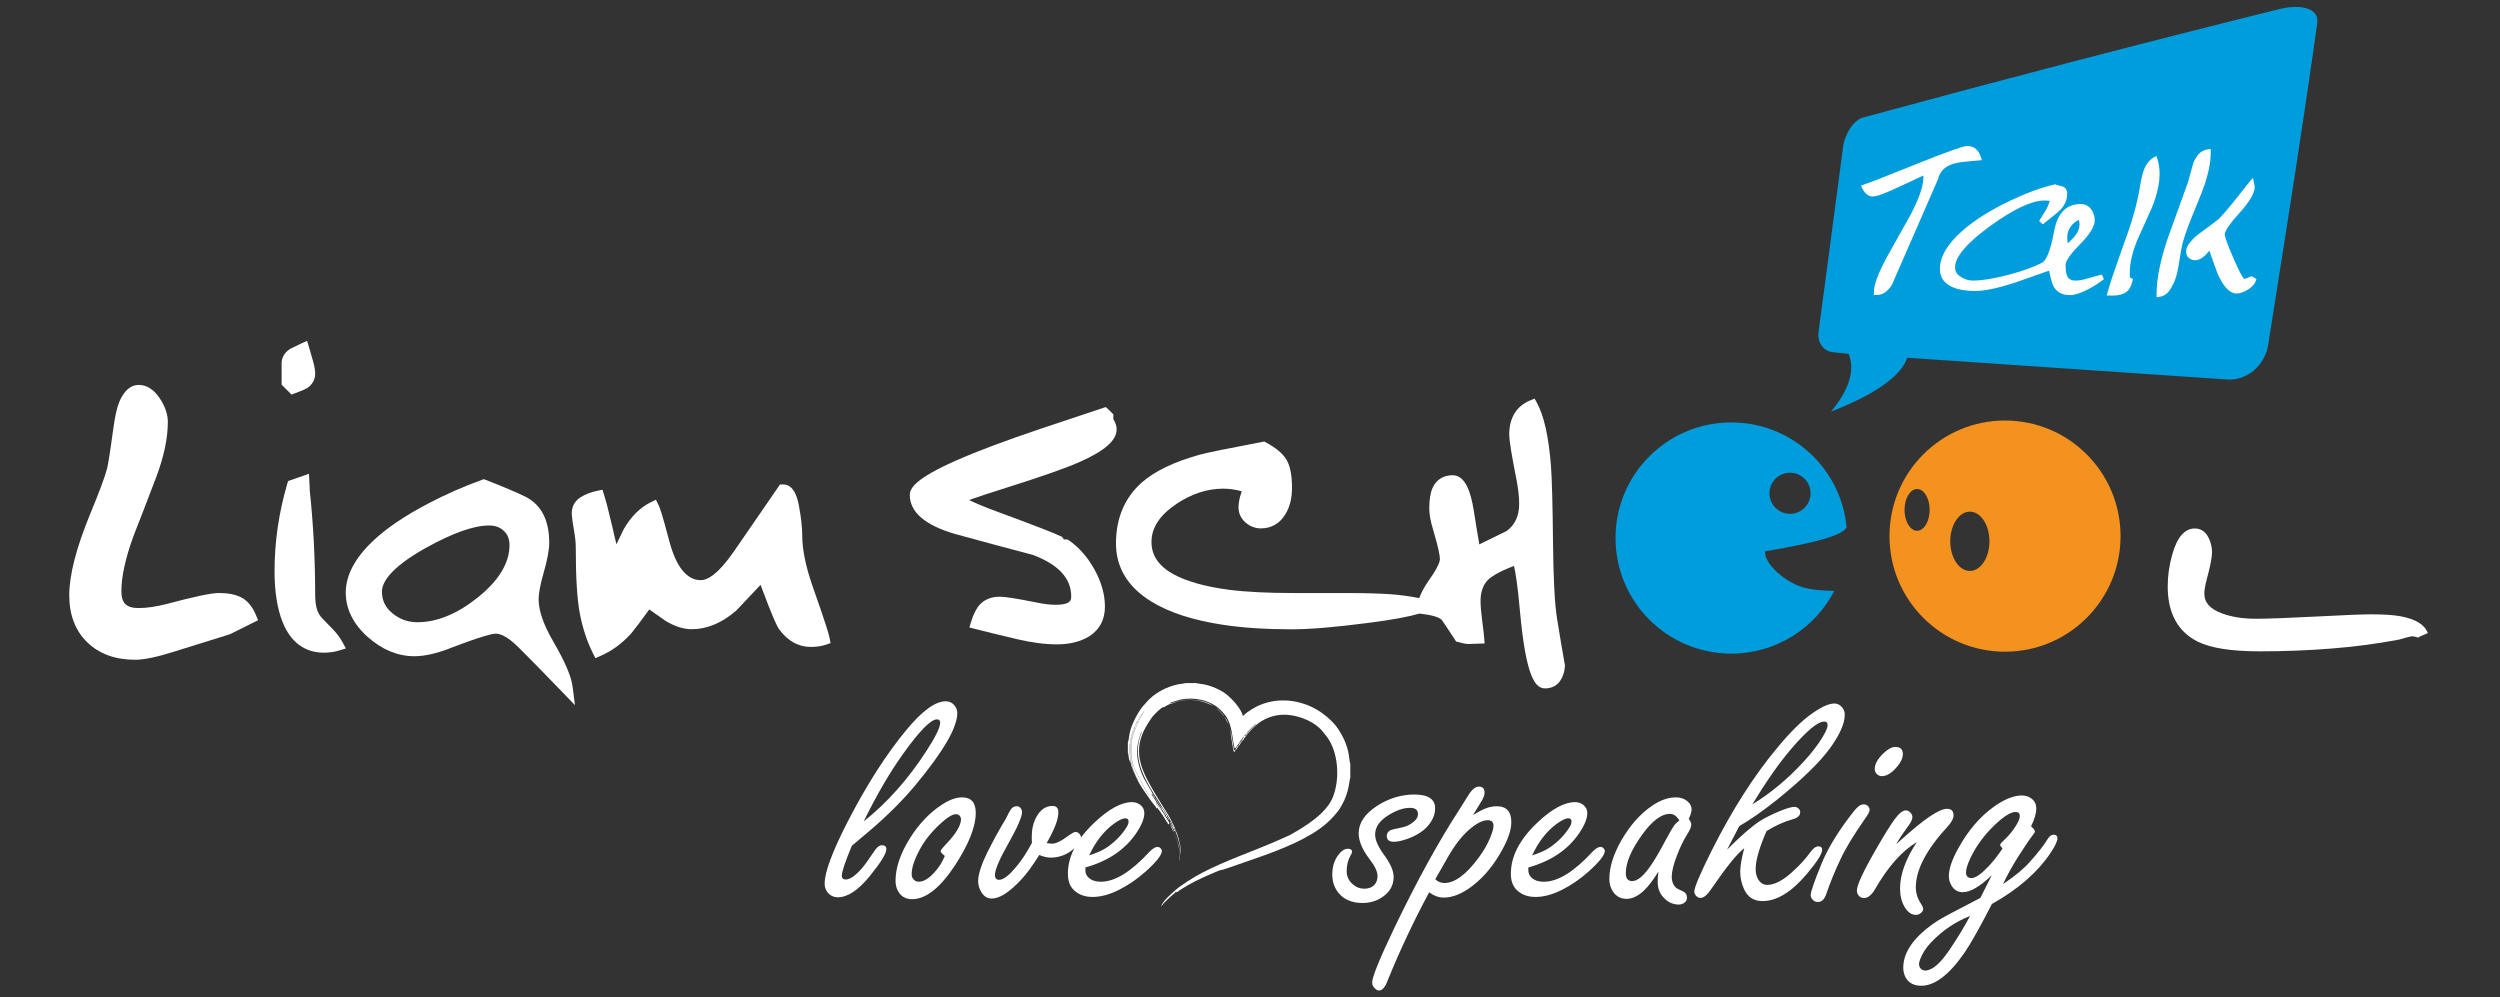 <?xml version="1.0" encoding="UTF-8" standalone="no"?>
<!DOCTYPE svg PUBLIC "-//W3C//DTD SVG 1.1//EN" "http://www.w3.org/Graphics/SVG/1.1/DTD/svg11.dtd">
<svg width="584px" height="233px" version="1.1" xmlns="http://www.w3.org/2000/svg" xmlns:xlink="http://www.w3.org/1999/xlink" xml:space="preserve" xmlns:serif="http://www.serif.com/" style="fill-rule:evenodd;clip-rule:evenodd;stroke-linejoin:round;stroke-miterlimit:2;">
    <rect width="100%" height="100%" fill="#333333" stroke="none"/>
    <g transform="matrix(1.348,0,0,1.348,-51.233,-103.347)">
        <g transform="matrix(1,0,0,1,0,11.222)">
            <path d="M79.819,168.977C78.815,168.459 77.54,168.21 75.92,168.21C74.637,168.21 71.714,168.824 66.984,170.087C65.133,170.57 63.472,170.817 62.04,170.817C59.911,170.817 59.042,169.973 59.042,167.902C59.042,165.384 59.741,162.181 61.112,158.412C62.391,155.143 63.7,151.758 65.031,148.257C66.399,144.652 67.092,141.393 67.092,138.576C67.092,137.245 66.621,135.861 65.685,134.459C64.658,132.927 63.436,132.15 62.04,132.15C60.931,132.15 59.978,132.785 59.227,134.018C58.799,134.69 58.466,135.532 58.204,136.605C57.965,137.587 57.739,138.9 57.533,140.502C56.972,144.624 56.692,146.13 56.565,146.652C56.168,148.128 55.179,150.79 53.614,154.563C51.224,160.382 50.007,165.106 50.007,168.602C50.007,172 51.057,174.746 53.13,176.756C55.191,178.76 57.982,179.777 61.43,179.777C62.983,179.777 65.22,179.308 68.263,178.344C71.178,177.425 74.37,176.426 77.845,175.357L82.731,172.928L82.348,172.01C81.738,170.549 80.891,169.532 79.819,168.977" style="fill:white;fill-rule:nonzero;"/>
        </g>
        <g transform="matrix(1,0,0,1,0,25.387)">
            <path d="M95.71,160.348L93.914,158.508C93.436,158.015 93.11,157.472 92.928,156.84C92.722,156.153 92.623,155.336 92.623,154.421C92.623,148.223 92.308,142.149 91.699,136.413L91.554,133.38L87.925,134.646L87.771,135.17C86.317,140.152 85.584,145.23 85.584,150.276C85.584,153.77 86.049,156.717 86.957,159.029C88.701,163.451 91.794,164.382 94.089,164.382C95.06,164.382 95.935,164.262 96.699,164.031L97.949,163.645L97.321,162.499C96.911,161.753 96.369,161.032 95.71,160.348" style="fill:white;fill-rule:nonzero;"/>
        </g>
        <g transform="matrix(1,0,0,1,0,-42.374)">
            <path d="M89.163,187.181C90.547,186.668 90.978,186.447 91.225,186.299C92.136,185.691 92.623,184.829 92.623,183.802C92.623,183.242 92.515,182.573 92.293,181.756C92.096,181.035 91.858,180.205 91.579,179.275L91.227,178.11L90.118,178.609C89.777,178.766 89.185,179.053 88.344,179.472L88.239,179.534C87.056,180.301 86.81,181.318 86.81,182.037L86.81,185.698L88.522,187.414L89.163,187.181Z" style="fill:white;fill-rule:nonzero;"/>
        </g>
        <g transform="matrix(1,0,0,1,0,35.42)">
            <path d="M133.81,152.287C132.174,149.455 131.345,147.036 131.345,145.091C131.345,144.071 131.638,142.521 132.221,140.487C132.87,138.224 133.184,136.527 133.184,135.293C133.184,131.345 131.771,128.655 128.991,127.292C127.636,126.62 125.363,125.652 122.232,124.427L121.86,124.282L121.48,124.417C118.328,125.558 115.239,126.917 112.303,128.46C108.196,130.597 104.94,132.8 102.626,135.007C99.508,137.969 97.925,140.964 97.925,143.92C97.925,146.783 99.207,149.374 101.733,151.628C104.219,153.838 106.936,154.966 109.804,154.966C111.508,154.966 113.523,154.529 115.784,153.665C121.696,151.39 123.415,151.052 123.914,151.052C124.623,151.052 125.883,151.462 127.84,153.407C129.601,155.148 132.153,157.749 135.418,161.139L137.642,163.448L137.239,160.27C137.017,158.473 135.896,155.862 133.81,152.287ZM126.302,135.7C126.302,138.829 124.423,141.905 120.72,144.85C117.198,147.653 113.708,149.076 110.337,149.076C108.689,149.076 107.269,148.564 105.994,147.511C104.786,146.512 104.195,145.292 104.195,143.765C104.195,142.265 105.5,139.738 111.702,136.249C116.375,133.639 120.097,132.31 122.762,132.31C123.819,132.31 124.659,132.619 125.331,133.253C125.981,133.867 126.302,134.667 126.302,135.7" style="fill:white;fill-rule:nonzero;"/>
        </g>
        <g transform="matrix(1,0,0,1,0,28.18)">
            <path d="M178.811,150.041C177.628,146.642 177.027,143.683 177.027,141.257C177.027,139.924 176.842,138.232 176.473,136.225C176.3,135.291 175.776,132.438 173.74,132.438L173.182,132.438L165.197,144.035C162.349,148.164 160.517,149.028 159.475,149.028C157.021,149.028 155.172,146.735 153.986,142.225C152.738,137.5 152.347,136.437 152.144,136.04L151.672,135.084L150.714,135.559C148.899,136.471 147.356,138.004 146.096,140.188C145.668,141.07 145.246,141.942 144.833,142.811C144.494,141.439 144.275,140.515 144.18,140.034C143.561,137.371 143.064,135.433 142.698,134.274L142.409,133.353L141.465,133.553C140.372,133.781 139.417,134.154 138.622,134.656C137.623,135.282 137.091,136.247 137.091,137.436C137.091,137.738 137.128,138.358 137.451,140.229C137.67,141.489 137.781,142.485 137.781,143.19C137.781,148.534 138.012,152.34 138.493,154.833C138.97,157.324 139.721,159.611 140.729,161.632L141.179,162.532L142.106,162.136C144.026,161.313 145.8,160.008 147.402,158.239C147.959,157.583 148.983,156.224 150.52,154.104C151.222,154.599 152.15,155.25 153.32,156.066C154.916,157.031 156.441,157.525 157.865,157.525C160.52,157.525 163.105,156.455 165.597,154.294C165.733,154.156 166.867,152.959 169.806,149.832C171.99,155.733 172.689,157.06 173.034,157.546C174.519,159.568 176.352,160.594 178.494,160.594C179.476,160.594 180.339,160.471 181.057,160.231L181.935,159.937L181.765,159.022C181.657,158.465 181.238,156.92 178.811,150.041" style="fill:white;fill-rule:nonzero;"/>
        </g>
        <g transform="matrix(1,0,0,1,0,12.387)">
            <path d="M225.142,144.321C229.49,142.383 231.514,140.589 231.514,138.684C231.514,138.142 231.326,137.56 230.941,136.909L230.941,136.089L230.047,135.195L229.625,134.819L218.461,138.546C212.274,140.62 207.287,142.493 203.639,144.109C196.621,147.228 195.672,148.87 195.672,150.066C195.672,153.04 198.327,155.315 203.571,156.831C208.053,158.062 212.573,159.275 217.012,160.446C221.476,162.141 223.645,164.511 223.645,167.683C223.645,168.235 223.442,168.553 222.952,168.786C222.657,168.925 222.059,169.088 220.903,169.088C219.995,169.088 218.836,168.947 217.456,168.657C214.233,168.006 212.194,167.687 211.242,167.687C209.807,167.687 208.645,168.148 207.798,169.058C207.191,169.711 206.692,170.716 206.261,172.136L205.999,173.015L206.892,173.247C209.172,173.828 211.627,174.426 214.188,175.03C216.757,175.634 219.108,175.943 221.159,175.943C223.396,175.943 225.284,175.468 226.781,174.534C228.572,173.388 229.484,171.664 229.484,169.4C229.484,167.31 228.877,165.155 227.685,162.995C226.502,160.85 225.007,159.143 223.251,157.922L223.051,157.787L222.355,157.74L222.08,157.33L221.871,157.226C220.82,156.702 217.13,155.275 210.589,152.862C208.809,152.208 207.246,151.564 205.927,150.932C207.272,150.452 209.496,149.706 213.162,148.554C218.805,146.771 222.832,145.347 225.142,144.321" style="fill:white;fill-rule:nonzero;"/>
        </g>
        <g transform="matrix(1,0,0,1,0,18.549)">
            <path d="M307.821,165.241C307.426,162.776 307.193,158.322 307.131,151.998C307.07,145.624 306.952,141.22 306.783,138.912C306.386,133.787 305.582,130.177 304.322,127.878L303.942,127.189L303.215,127.49C300.815,128.467 299.55,130.514 299.55,133.398C299.55,134.44 299.95,136.952 300.775,141.081C301.102,142.715 301.269,144.176 301.269,145.424C301.269,147.532 300.553,149.077 299.088,150.14C297.51,150.928 295.935,151.703 294.364,152.457C294.016,150.457 293.68,148.393 293.354,146.297C292.92,143.798 292.069,140.474 289.752,140.474C288.135,140.474 286.934,141.224 286.28,142.635C285.886,143.483 285.692,144.666 285.692,146.257C285.692,147.246 285.911,148.454 286.364,149.946C287.331,153.16 287.535,154.486 287.535,155.034C287.535,155.311 287.359,156.215 285.726,158.532C284.883,159.734 284.299,160.801 283.954,161.762C282.22,161.43 280.557,161.204 279.007,161.097C277.032,160.961 274.509,160.89 271.508,160.89L262.42,160.89C257.814,160.89 253.979,160.705 251.027,160.329C246.915,159.792 243.661,158.883 241.357,157.629C238.8,156.215 237.552,154.384 237.552,152.039C237.552,149.569 238.966,147.413 241.862,145.452C244.505,143.689 247.226,142.801 249.958,142.801C251.055,142.801 252.139,142.956 253.19,143.258C253.024,143.819 252.977,143.952 252.977,143.954L252.916,144.124C252.724,144.882 252.636,145.513 252.636,146.062C252.636,147.076 253.058,147.98 253.862,148.673C254.635,149.345 255.525,149.684 256.501,149.684C258.331,149.684 259.801,148.834 260.756,147.228C261.517,145.988 261.902,144.46 261.902,142.691C261.902,140.521 261.603,138.94 260.991,137.859C260.371,136.77 259.188,135.76 257.371,134.779L257.096,134.634L256.785,134.69C250.639,135.855 247.062,136.585 245.842,136.933C241.455,138.153 238.085,139.778 235.83,141.769C232.895,144.395 231.399,147.934 231.399,152.291C231.399,156.464 233.449,159.839 237.478,162.332C240.574,164.258 244.795,165.624 250.014,166.401C253.397,166.912 257.377,167.173 261.844,167.173C264.959,167.173 269.364,166.811 274.927,166.086C279.428,165.516 282.22,164.964 283.986,164.452L284.38,164.497C287.137,164.813 287.766,165.414 287.891,165.602C288.215,166.047 288.958,167.156 290.156,169.002L290.345,169.288L291.45,169.566C291.869,169.667 292.174,169.72 292.451,169.72L295.28,169.624L295.208,168.705C295.169,168.139 295.046,167.103 294.854,165.636C294.669,164.216 294.577,163.091 294.577,162.287C294.577,160.831 294.935,159.694 295.677,158.809C296.151,158.24 297.362,157.336 300.369,156.187C300.649,157.34 301.007,159.587 301.395,163.926C302.467,175.779 304.134,177.412 305.772,177.412C306.86,177.412 307.744,176.978 308.339,176.154C308.857,175.422 309.146,174.537 309.199,173.522L309.204,173.425L309.183,173.329C308.678,170.444 308.215,167.726 307.821,165.241" style="fill:white;fill-rule:nonzero;"/>
        </g>
        <g transform="matrix(1,0,0,1,0,-97.557)">
            <path d="M431.062,233.996L431.549,230.926C434.284,213.682 437.113,195.852 439.565,178.267C439.682,177.434 439.475,176.797 438.946,176.319C437.883,175.358 435.633,175.154 433.086,175.78C409.912,181.524 386.289,187.68 360.86,194.589C359.258,195.031 357.705,197.332 357.395,199.729L353.673,227.826L353.146,231.764C353.125,231.934 353.115,232.1 353.115,232.264C353.115,232.997 353.337,233.682 353.756,234.221C354.212,234.806 354.859,235.164 355.623,235.253C355.765,235.29 357.844,235.493 357.844,235.493L358.374,235.546L358.544,236.052C358.728,236.662 358.815,237.272 358.815,237.882C358.815,240.782 356.954,243.608 355.308,245.553C359.508,243.929 366.6,240.696 368.304,236.739L368.525,236.22L424.016,239.993C427.398,240.202 430.492,237.568 431.062,233.996" style="fill:rgb(0,157,221);fill-rule:nonzero;"/>
        </g>
        <g transform="matrix(1,0,0,1,0,15.993)">
            <path d="M365.441,153.58C365.441,164.638 374.403,173.61 385.46,173.61C396.524,173.61 405.486,164.638 405.486,153.58C405.486,142.516 396.524,133.547 385.46,133.547C374.403,133.547 365.441,142.516 365.441,153.58ZM375.974,154.477C375.974,151.641 377.497,149.339 379.369,149.339C381.246,149.339 382.765,151.641 382.765,154.477C382.765,157.312 381.246,159.615 379.369,159.615C377.497,159.615 375.974,157.312 375.974,154.477ZM368.05,149.034C368.05,147.036 369.031,145.416 370.229,145.416C371.43,145.416 372.404,147.036 372.404,149.034C372.404,151.031 371.43,152.649 370.229,152.649C369.031,152.649 368.05,151.031 368.05,149.034" style="fill:rgb(244,146,31);fill-rule:nonzero;"/>
        </g>
        <g transform="matrix(1,0,0,1,0,16.655)">
            <path d="M343.885,155.559C353.534,153.907 357.314,152.711 358.011,151.377C357.065,141.191 348.482,133.214 338.035,133.214C326.947,133.214 317.966,142.186 317.966,153.25C317.966,164.309 326.947,173.28 338.035,173.28C345.81,173.28 352.549,168.858 355.878,162.406C353.971,162.376 351.873,162.223 350.428,161.785C347.104,160.781 343.681,157.569 343.885,155.559ZM348.202,141.934C350.166,141.934 351.765,143.527 351.765,145.493C351.765,147.459 350.166,149.057 348.202,149.057C346.232,149.057 344.64,147.459 344.64,145.493C344.64,143.527 346.232,141.934 348.202,141.934" style="fill:rgb(0,157,221);fill-rule:nonzero;"/>
        </g>
        <g transform="matrix(1,0,0,1,0,-93.397)">
            <path d="M376.492,198.45C377.025,198.297 377.641,198.18 378.325,198.106C379.037,198.023 379.893,197.946 380.895,197.868L381.449,197.825L381.279,197.292C381.098,196.716 380.818,196.247 380.441,195.912C380.041,195.542 379.526,195.357 378.914,195.357C378.599,195.357 377.761,195.538 374.068,196.935C372.869,197.388 370.297,198.408 366.43,199.961C363.793,201.033 361.957,201.739 360.977,202.06L360.521,202.205L360.702,202.645C360.86,203.016 361.088,203.348 361.384,203.628C361.719,203.949 362.111,204.113 362.546,204.113C362.909,204.113 363.639,204.002 365.783,203.04C367.185,202.409 369.036,201.548 371.291,200.485L371.32,200.809C371.32,202.263 370.587,204.415 369.151,207.188L365.016,214.58C363.485,217.399 362.739,219.421 362.739,220.752L362.739,221.189L363.177,221.189C363.75,221.189 364.277,221.017 364.751,220.673C365.192,220.345 365.567,219.927 365.885,219.378L373.86,201.101C374.169,199.77 375.032,198.904 376.492,198.45" style="fill:white;fill-rule:nonzero;"/>
        </g>
        <g transform="matrix(1,0,0,1,0,-86.745)">
            <path d="M399.848,211.648C397.916,212.215 396.69,212.237 396.24,211.262C396.11,210.998 395.963,210.447 395.963,209.318C395.963,208.929 396.274,207.958 398.357,205.853C400.143,204.053 401.009,202.654 401.009,201.573C401.009,200.846 400.79,200.192 400.359,199.64C399.903,199.054 399.302,198.766 398.578,198.766C396.095,198.766 394.545,200.349 393.972,203.484C393.251,207.472 392.422,208.664 391.862,208.957C390.414,209.707 388.427,210.415 385.953,211.062C383.485,211.709 381.449,212.036 379.905,212.036C379.138,212.036 378.435,211.814 377.749,211.358C377.117,210.942 376.81,210.411 376.81,209.739C376.81,207.894 378.904,205.45 383.023,202.486C387.01,199.615 390.119,198.163 392.262,198.163C392.614,198.163 392.937,198.186 393.224,198.226C393.073,198.743 392.845,199.276 392.565,199.801L391.372,201.714L392.025,202.287L394.571,200.22C395.679,199.31 396.243,198.216 396.243,196.968C396.243,196.256 395.846,195.772 395.146,195.64C394.514,195.52 394.37,195.446 394.358,195.437L394.209,195.344L394.031,195.384C391.785,195.893 389.2,196.836 386.35,198.195C382.993,199.791 380.22,201.539 378.106,203.379C375.503,205.653 374.178,207.888 374.178,210.023C374.178,211.505 374.939,212.578 376.439,213.204C377.441,213.623 378.725,213.836 380.266,213.836C381.927,213.836 384.203,213.365 387.043,212.437L393.091,210.317C393.52,212.224 393.71,212.717 393.812,212.911C394.342,213.999 395.319,214.551 396.714,214.551C397.537,214.551 398.566,214.221 399.86,213.549C400.885,213.006 401.807,212.415 402.593,211.789L402.241,211.01C401.93,211.066 401.148,211.275 399.848,211.648ZM396.357,205.574C396.28,205.258 396.243,204.936 396.243,204.608C396.243,203.825 396.455,203.175 396.884,202.611C397.234,202.162 397.694,201.792 398.258,201.517C398.267,201.557 398.28,201.607 398.291,201.656C398.351,201.884 398.378,202.121 398.378,202.343C398.378,202.981 398.104,203.65 397.549,204.343C397.426,204.516 397.112,204.864 396.357,205.574" style="fill:white;fill-rule:nonzero;"/>
        </g>
        <g transform="matrix(1,0,0,1,0,-91.58)">
            <path d="M411.875,195.79L411.717,195.263L411.237,195.534C410.485,195.957 409.897,196.721 409.49,197.802C409.266,198.418 409.062,199.278 408.871,200.44C408.584,202.327 408.083,204.429 407.373,206.687C407.143,207.47 406.452,209.449 405.275,212.729C404.376,215.225 403.693,217.302 403.239,218.901L403.082,219.466L404.145,219.466C405.107,219.466 405.864,219.278 406.4,218.911C406.955,218.528 407.343,217.863 407.556,216.932L407.629,216.593L407.087,216.322L407.087,215.443C407.087,213.84 407.531,211.946 408.4,209.816C409.222,207.964 410.055,206.109 410.91,204.237C411.801,202.046 412.251,200.064 412.251,198.341C412.251,197.482 412.127,196.622 411.875,195.79" style="fill:white;fill-rule:nonzero;"/>
        </g>
        <g transform="matrix(1,0,0,1,0,-92.506)">
            <path d="M419.734,202.045C420.166,200.893 420.504,199.761 420.744,198.692C420.987,197.607 421.114,196.534 421.114,195.496L421.114,194.984L420.609,195.056C419.946,195.151 419.398,195.44 418.985,195.924C418.61,196.355 418.304,196.883 418.064,197.521C417.744,198.633 417.436,199.739 417.158,200.79L413.739,210.256C412.404,214.123 411.727,217.464 411.727,220.179L411.727,220.672L412.217,220.617C412.805,220.549 413.342,220.25 413.822,219.704C414.08,219.384 414.367,218.906 414.69,218.245C415.017,217.581 415.282,216.654 415.507,215.399C415.609,214.737 415.784,213.708 416.022,212.305C416.252,210.94 416.979,208.794 418.178,205.919C418.973,204.011 419.497,202.708 419.734,202.045" style="fill:white;fill-rule:nonzero;"/>
        </g>
        <g transform="matrix(1,0,0,1,0,-88.132)">
            <path d="M428.224,212.662L427.365,212.998C427.125,213.091 426.983,213.125 426.903,213.139C426.761,213.004 426.274,212.393 425.11,209.697C423.693,206.421 423.535,205.629 423.535,205.438C423.535,205.102 423.862,204.18 426.025,201.779C427.854,199.754 428.742,198.238 428.742,197.131L428.428,195.621L427.848,196.284C427.654,196.507 426.995,197.342 425.886,198.765C424.518,200.501 423.39,201.828 422.547,202.704C422.448,202.8 421.9,203.244 419.303,205.157C418.525,205.711 417.928,206.267 417.546,206.791C417.278,207.121 417.103,207.388 417.007,207.614C416.903,207.85 416.853,208.125 416.853,208.421C416.853,209.038 417.149,209.376 417.393,209.556C418.082,210.055 419.071,210.128 420.248,208.951L420.865,208.249C421.644,210.458 422.137,211.82 422.298,212.218C423.336,214.533 424.417,215.661 425.599,215.661C426.185,215.661 426.835,215.436 427.541,214.995C428.261,214.548 428.72,214.046 428.914,213.497L429.035,213.161L428.224,212.662Z" style="fill:white;fill-rule:nonzero;"/>
        </g>
        <g transform="matrix(1,0,0,1,0,123.36)">
            <path d="M185.626,99.876C185.042,101.269 184.607,102.395 184.32,103.256C184.033,104.108 183.884,104.713 183.884,105.052C183.884,105.5 184.112,105.72 184.577,105.72C185.27,105.72 186.171,105.116 187.27,103.898C187.794,103.302 188.567,102.24 189.586,100.701C189.992,100.087 190.418,99.785 190.853,99.785C191.358,99.785 191.606,100.005 191.606,100.454C191.606,101.223 190.646,102.78 188.735,105.125C186.745,107.571 184.904,108.798 183.201,108.798C182.468,108.798 181.875,108.514 181.409,107.937C181.083,107.525 180.914,107.03 180.914,106.435C180.914,105.436 181.241,104.053 181.904,102.286C182.557,100.518 183.537,98.365 184.835,95.828C188.161,89.371 191.556,84.058 195.021,79.872C197.783,76.511 200.08,74.835 201.902,74.835C202.476,74.835 202.951,75.036 203.317,75.448C203.703,75.86 203.901,76.337 203.901,76.868C203.901,79.378 201.486,83.536 196.645,89.362C194.487,91.954 191.893,94.546 188.874,97.138C188.082,97.816 187.002,98.732 185.626,99.876ZM187.676,95.654C191.695,92.467 195.298,88.445 198.466,83.573C200.109,81.054 200.931,79.378 200.931,78.553C200.931,78.159 200.743,77.967 200.377,77.967C199.318,77.967 197.387,79.927 194.576,83.848C192.259,87.062 189.962,91.001 187.676,95.654ZM204.733,91.486C206.307,91.486 207.099,92.384 207.099,94.17C207.099,96.543 205.911,99.556 203.545,103.201C200.961,107.149 198.467,109.128 196.061,109.128C194.942,109.128 194.12,108.642 193.605,107.68C193.338,107.195 193.199,106.618 193.199,105.94C193.199,103.65 194.051,101.168 195.744,98.484C197.318,96.002 199.179,94.069 201.318,92.695C202.575,91.89 203.713,91.486 204.733,91.486ZM201.733,101.626C201.248,101.26 201.011,100.985 201.011,100.792C201.011,100.646 201.318,100.252 201.931,99.611C203.673,97.797 204.545,96.341 204.545,95.233C204.545,95.086 204.495,94.949 204.396,94.802C204.248,94.537 204,94.399 203.673,94.399C203.06,94.399 202.149,94.958 200.951,96.066C199.407,97.495 198.229,98.97 197.417,100.49C196.467,102.231 195.991,103.669 195.991,104.814C195.991,105.125 196.08,105.391 196.249,105.619C196.506,105.94 196.823,106.105 197.209,106.105C198.139,106.105 199.13,105.464 200.199,104.172C200.664,103.632 201.04,103.082 201.327,102.505C201.614,101.937 201.753,101.635 201.733,101.626ZM218.108,101.47C216.929,103.348 215.91,104.74 215.058,105.647C212.989,107.891 211.267,109.018 209.891,109.018C209.059,109.018 208.426,108.596 207.98,107.754C207.673,107.204 207.514,106.618 207.514,106.013C207.514,104.832 208.069,103.119 209.168,100.884C210.158,98.933 210.99,97.403 211.663,96.268C212.168,95.471 212.464,94.94 212.564,94.692C212.791,94.207 212.999,93.84 213.177,93.584C213.425,93.208 213.771,93.025 214.217,93.025C214.454,93.025 214.652,93.117 214.83,93.291C215.019,93.511 215.118,93.758 215.118,94.042C215.118,94.848 214.336,96.652 212.771,99.437C211.207,102.194 210.425,104.026 210.425,104.914C210.425,105.491 210.673,105.775 211.158,105.775C211.989,105.775 213.168,104.777 214.702,102.771C215.385,101.882 216.088,100.747 216.83,99.373C216.811,98.924 216.801,98.585 216.801,98.356C216.801,97.019 217.068,95.855 217.612,94.875C218.305,93.602 219.236,92.97 220.404,92.97C221.077,92.97 221.414,93.346 221.414,94.097C221.414,95.306 220.741,97.074 219.385,99.4C219.771,99.474 220.077,99.51 220.315,99.51C220.948,99.51 221.78,99.135 222.81,98.383C223.622,97.779 224.156,97.468 224.404,97.468C224.621,97.468 224.839,97.587 225.077,97.816C225.245,98.017 225.334,98.21 225.334,98.411C225.334,99.052 224.849,99.776 223.879,100.573C222.76,101.479 221.483,101.928 220.048,101.928C219.493,101.928 218.84,101.772 218.108,101.47ZM226.096,103.632L226.096,104.108C226.096,104.502 226.205,104.841 226.413,105.125C226.898,105.775 227.69,106.105 228.789,106.105C231.214,106.105 234.006,104.383 237.174,100.948C237.738,100.362 238.214,100.069 238.6,100.069C238.808,100.069 239.006,100.16 239.174,100.362C239.293,100.509 239.352,100.637 239.352,100.765C239.352,101.461 238.422,102.643 236.57,104.31C235.115,105.61 233.571,106.682 231.927,107.506C230.284,108.331 228.76,108.743 227.344,108.743C225.888,108.743 224.75,108.276 223.909,107.351C223.344,106.71 223.067,105.83 223.067,104.722C223.067,101.699 224.602,98.741 227.68,95.846C230.165,93.492 232.343,92.311 234.194,92.311C234.699,92.311 235.155,92.457 235.561,92.741C236.065,93.117 236.313,93.612 236.313,94.216C236.313,95.159 235.838,96.323 234.897,97.706C232.947,100.564 230.016,102.542 226.096,103.632ZM226.75,101.543C228.096,101.113 229.165,100.628 229.938,100.087C231.284,99.126 232.353,98.026 233.145,96.808C233.432,96.378 233.581,95.993 233.581,95.654C233.581,95.297 233.393,95.114 233.026,95.114C232.531,95.114 231.819,95.462 230.888,96.167C229.235,97.403 227.849,99.19 226.75,101.543ZM283.109,90.992C284.307,90.992 285.208,91.193 285.802,91.587C286.405,91.981 286.703,92.576 286.703,93.392C286.703,94.445 286.277,95.471 285.426,96.46C284.614,97.394 283.396,98.145 281.772,98.722C280.892,99.025 280.139,99.181 279.545,99.181C278.733,99.181 278.328,98.841 278.328,98.173C278.328,97.724 278.555,97.385 279.02,97.147C279.139,97.092 279.793,96.936 280.99,96.689C281.703,96.543 282.357,96.231 282.951,95.745C283.475,95.333 283.732,94.885 283.732,94.399C283.732,94.024 283.614,93.749 283.386,93.566C283.158,93.392 282.812,93.3 282.347,93.3C281.228,93.3 280,93.721 278.644,94.555C277.09,95.507 276.308,96.625 276.308,97.926C276.308,98.86 276.813,100.014 277.823,101.406C278.951,102.927 279.515,104.209 279.515,105.262C279.515,106.838 278.763,108.065 277.258,108.954C276.338,109.512 275.288,109.787 274.11,109.787C272.259,109.787 270.853,109.173 269.893,107.955C269.22,107.076 268.883,106.041 268.883,104.841C268.883,103.449 269.269,102.276 270.031,101.333C270.526,100.701 271.041,100.389 271.586,100.389C272.061,100.389 272.309,100.573 272.309,100.93C272.309,101.067 272.219,101.287 272.041,101.571C271.596,102.34 271.378,103.247 271.378,104.282C271.378,105.162 271.714,105.903 272.388,106.508C272.991,107.048 273.675,107.314 274.437,107.314C275.189,107.314 275.783,107.085 276.209,106.618C276.555,106.224 276.723,105.72 276.723,105.116C276.723,104.365 276.268,103.394 275.348,102.194C274.09,100.554 273.457,99.061 273.457,97.715C273.457,95.929 274.506,94.353 276.615,92.979C278.664,91.651 280.832,90.992 283.109,90.992ZM293.286,94.537C294.078,94.069 294.662,93.749 295.048,93.566C295.84,93.208 296.612,93.025 297.365,93.025C298.216,93.025 298.85,93.254 299.275,93.712C299.701,94.17 299.909,94.848 299.909,95.764C299.909,97.019 299.433,98.521 298.493,100.28C297.018,103.055 295.246,105.244 293.157,106.838C291.395,108.184 289.742,108.853 288.197,108.853C287.346,108.853 286.505,108.55 285.673,107.937C283.01,112.892 280.624,117.948 278.525,123.105C278.08,124.341 277.565,124.955 276.971,124.955C276.684,124.955 276.397,124.772 276.11,124.415C275.902,124.167 275.793,123.893 275.793,123.581C275.793,122.619 277.07,119.478 279.614,114.156C283.554,105.958 287.297,99.153 290.831,93.721C291.563,92.576 292.058,91.789 292.306,91.367C292.989,90.204 293.642,89.618 294.285,89.618C294.949,89.618 295.276,89.984 295.276,90.717C295.276,91.129 295.048,91.688 294.592,92.384C294.048,93.282 293.613,93.996 293.286,94.537ZM286.732,105.665C287.158,106.105 287.692,106.325 288.326,106.325C290.128,106.325 292.118,104.841 294.296,101.873C295.107,100.774 295.761,99.648 296.236,98.493C296.622,97.578 296.82,96.881 296.82,96.414C296.82,96.094 296.741,95.846 296.573,95.691C296.414,95.526 296.157,95.443 295.81,95.443C294.9,95.443 293.791,96.03 292.474,97.193C291.217,98.319 290.009,99.904 288.851,101.956C287.781,103.833 287.079,105.07 286.732,105.665ZM302.859,103.632L302.859,104.108C302.859,104.502 302.967,104.841 303.176,105.125C303.661,105.775 304.453,106.105 305.552,106.105C307.977,106.105 310.768,104.383 313.936,100.948C314.501,100.362 314.976,100.069 315.362,100.069C315.57,100.069 315.768,100.16 315.937,100.362C316.055,100.509 316.115,100.637 316.115,100.765C316.115,101.461 315.184,102.643 313.333,104.31C311.877,105.61 310.333,106.682 308.69,107.506C307.046,108.331 305.522,108.743 304.106,108.743C302.651,108.743 301.513,108.276 300.671,107.351C300.107,106.71 299.83,105.83 299.83,104.722C299.83,101.699 301.364,98.741 304.443,95.846C306.927,93.492 309.106,92.311 310.957,92.311C311.461,92.311 311.917,92.457 312.323,92.741C312.828,93.117 313.075,93.612 313.075,94.216C313.075,95.159 312.6,96.323 311.66,97.706C309.709,100.564 306.779,102.542 302.859,103.632ZM303.512,101.543C304.859,101.113 305.928,100.628 306.7,100.087C308.046,99.126 309.115,98.026 309.907,96.808C310.194,96.378 310.343,95.993 310.343,95.654C310.343,95.297 310.155,95.114 309.788,95.114C309.294,95.114 308.581,95.462 307.65,96.167C305.997,97.403 304.611,99.19 303.512,101.543ZM325.39,104.346C324.757,105.391 324.123,106.261 323.509,106.984C322.292,108.376 321.084,109.072 319.886,109.072C318.837,109.072 318.025,108.615 317.451,107.699C317.084,107.112 316.897,106.417 316.897,105.61C316.897,103.623 317.57,101.434 318.926,99.034C320.441,96.359 322.262,94.317 324.391,92.879C325.776,91.954 327.123,91.486 328.42,91.486C329.232,91.486 329.914,91.715 330.459,92.183C330.924,92.595 331.152,93.062 331.152,93.584C331.152,93.978 330.984,94.527 330.657,95.224C330.954,95.599 331.093,95.929 331.093,96.222C331.093,96.598 330.825,97.211 330.281,98.072C329.726,98.951 329.162,100.115 328.608,101.571C328.004,103.11 327.707,104.346 327.707,105.281C327.707,106.032 327.944,106.645 328.43,107.131C328.568,107.259 328.964,107.461 329.618,107.754C330.103,107.964 330.35,108.34 330.35,108.88C330.35,109.219 330.212,109.494 329.944,109.714C329.647,109.943 329.311,110.062 328.925,110.062C327.875,110.062 326.974,109.622 326.212,108.752C325.588,108.056 325.272,107.176 325.272,106.123C325.272,105.766 325.311,105.171 325.39,104.346ZM329.024,95.498C328.796,95.105 328.539,94.811 328.271,94.628C327.994,94.436 327.707,94.344 327.4,94.344C325.925,94.344 324.321,95.535 322.599,97.926C320.698,100.564 319.748,102.789 319.748,104.621C319.748,105.07 319.836,105.409 320.025,105.647C320.203,105.876 320.48,105.995 320.856,105.995C321.787,105.995 322.866,105.079 324.113,103.247C324.806,102.249 325.668,100.765 326.697,98.814C327.38,97.541 327.875,96.698 328.182,96.277C328.341,96.066 328.618,95.81 329.024,95.498ZM344.14,97.321C342.883,100.206 342.249,102.405 342.249,103.907C342.249,104.649 342.408,105.253 342.715,105.738C343.101,106.352 343.616,106.655 344.249,106.655C345.566,106.655 347.09,105.839 348.813,104.209C349.952,103.174 350.912,102.121 351.684,101.049C352.189,100.335 352.664,99.977 353.11,99.977C353.555,99.977 353.773,100.179 353.773,100.591C353.773,101.269 352.882,102.661 351.1,104.777C348.467,107.9 345.912,109.457 343.437,109.457C341.952,109.457 340.893,108.789 340.27,107.461C339.804,106.471 339.577,105.436 339.577,104.346C339.577,103.431 339.804,102.084 340.27,100.298C339.012,101.26 337.111,103.623 334.547,107.378C333.874,108.395 333.251,108.908 332.696,108.908C332.399,108.908 332.152,108.789 331.934,108.56C331.726,108.303 331.617,108.056 331.617,107.809C331.617,107.094 332.637,104.694 334.666,100.637C338.25,93.52 342.081,87.539 346.17,82.684C348.368,80.037 350.357,78.105 352.119,76.886C353.703,75.778 354.971,75.219 355.921,75.219C356.347,75.219 356.723,75.384 357.06,75.705C357.485,76.099 357.693,76.584 357.693,77.152C357.693,78.672 356.832,80.624 355.109,83.005C353.308,85.46 350.249,88.427 345.942,91.899C343.527,93.831 341.349,95.352 339.418,96.46C339.161,96.927 338.458,98.292 337.3,100.545C339.715,98.127 341.626,96.46 343.041,95.553C343.952,94.976 345.18,94.381 346.724,93.749C347.764,93.337 348.526,93.135 348.981,93.135C349.239,93.135 349.456,93.227 349.654,93.401C349.863,93.566 349.971,93.776 349.971,94.042C349.971,94.637 349.536,95.05 348.665,95.279C347.189,95.691 345.685,96.369 344.14,97.321ZM341.675,92.695C344.843,90.763 347.803,88.308 350.545,85.322C351.921,83.838 353.02,82.409 353.852,81.036C354.436,80.065 354.723,79.378 354.723,78.966C354.723,78.553 354.525,78.352 354.119,78.352C353.03,78.352 351.169,79.891 348.516,82.959C346.328,85.514 344.051,88.766 341.675,92.695ZM360.96,92.695C361.287,92.695 361.554,92.814 361.772,93.043C361.92,93.245 362,93.438 362,93.639C362,93.96 361.723,94.491 361.158,95.251C359.158,98.127 357.723,100.499 356.882,102.359C355.971,104.273 355.169,106.242 354.476,108.267C354.169,109.164 353.684,109.613 353.03,109.613C352.644,109.613 352.337,109.467 352.1,109.183C351.892,108.954 351.783,108.697 351.783,108.431C351.783,107.891 352.397,106.105 353.634,103.064C354.605,100.664 356.159,98.008 358.327,95.114C359.02,94.161 359.545,93.529 359.891,93.208C360.237,92.869 360.594,92.695 360.96,92.695ZM366.455,82.748C367.326,82.748 367.761,83.161 367.761,83.985C367.761,84.736 367.335,85.569 366.484,86.486C365.672,87.365 364.89,87.805 364.138,87.805C363.771,87.805 363.475,87.676 363.237,87.429C363.009,87.191 362.89,86.907 362.89,86.568C362.89,85.707 363.405,84.791 364.425,83.82C365.178,83.106 365.86,82.748 366.455,82.748ZM366.603,99.602C366.85,99.391 367.098,99.171 367.326,98.961C371.355,95.297 374.047,93.465 375.414,93.465C376.166,93.465 376.542,93.85 376.542,94.619C376.542,95.159 376.206,95.791 375.532,96.524C371.85,100.518 370.008,104.026 370.008,107.067C370.008,108.056 370.295,108.99 370.879,109.888C371.147,110.3 371.285,110.621 371.285,110.859C371.285,111.069 371.167,111.271 370.939,111.472C370.681,111.72 370.385,111.848 370.038,111.848C369.256,111.848 368.593,111.381 368.048,110.456C367.534,109.576 367.276,108.514 367.276,107.259C367.276,104.841 368.246,102.167 370.187,99.236C367.573,100.792 365.138,103.549 362.881,107.497C362.297,108.45 361.673,108.926 361.019,108.926C360.683,108.926 360.416,108.816 360.198,108.605C359.931,108.349 359.792,108.028 359.792,107.635C359.792,106.673 360.98,104.136 363.366,100.041C364.643,97.825 365.652,96.213 366.385,95.214C367.128,94.234 367.751,93.74 368.276,93.74C368.533,93.74 368.771,93.85 369.008,94.06C369.276,94.317 369.414,94.601 369.414,94.921C369.414,95.315 369.137,95.883 368.573,96.616C367.761,97.715 367.108,98.704 366.603,99.602ZM385.115,106.517C387.184,105.125 388.729,103.852 389.729,102.707C391.223,101.04 392.273,99.693 392.887,98.658C393.203,98.191 393.52,97.953 393.847,97.953C394.312,97.953 394.55,98.164 394.55,98.576C394.55,99.052 394.173,99.858 393.441,100.985C391.164,104.42 387.748,107.415 383.195,109.961C381.066,114.074 379.502,116.867 378.492,118.333C375.829,122.198 373.315,124.131 370.959,124.131C369.721,124.131 368.84,123.682 368.296,122.793C367.989,122.271 367.83,121.676 367.83,121.017C367.83,118.214 369.78,115.521 373.681,112.938C374.295,112.507 376.799,111.17 381.185,108.917C382.036,107.241 382.71,105.931 383.175,104.978C381.136,106.938 379.453,107.919 378.116,107.919C377.285,107.919 376.631,107.525 376.166,106.737C375.879,106.224 375.73,105.684 375.73,105.134C375.73,103.852 376.304,102.194 377.443,100.179C379.066,97.266 381.017,94.967 383.304,93.272C385.214,91.862 386.907,91.157 388.382,91.157C389.135,91.157 389.788,91.413 390.323,91.935C390.689,92.274 390.877,92.778 390.877,93.438C390.877,94.262 390.58,95.279 389.976,96.497C390.421,96.891 390.639,97.193 390.639,97.385C390.639,97.513 390.55,97.688 390.352,97.926C389.828,98.585 388.986,99.831 387.818,101.653C386.798,103.247 385.897,104.869 385.115,106.517ZM385.026,100.316C384.749,100.05 384.62,99.858 384.62,99.757C384.62,99.593 384.759,99.391 385.046,99.135C385.986,98.283 386.749,97.385 387.323,96.451C387.788,95.718 388.026,95.15 388.026,94.738C388.026,94.253 387.788,94.014 387.303,94.014C386.471,94.014 385.284,94.747 383.739,96.213C381.908,97.944 380.472,99.886 379.453,102.038C378.948,103.11 378.7,103.934 378.7,104.502C378.7,104.823 378.789,105.07 378.958,105.226C379.126,105.391 379.354,105.473 379.641,105.473C380.324,105.473 381.284,104.823 382.512,103.54C383.284,102.716 383.947,101.91 384.492,101.122C384.868,100.6 385.046,100.335 385.026,100.316ZM379.413,112.031C376.869,113.039 374.621,114.55 372.671,116.593C371.77,117.536 371.127,118.534 370.741,119.588C370.622,119.908 370.563,120.183 370.563,120.394C370.563,120.623 370.622,120.833 370.741,121.007C370.948,121.328 371.246,121.493 371.632,121.493C372.83,121.493 374.226,120.302 375.829,117.93C377.215,115.878 378.413,113.909 379.413,112.031" style="fill:white;fill-rule:nonzero;"/>
        </g>
        <g transform="matrix(1,0,0,1,0,105.733)">
            <path d="M233.456,99.624L233.456,101.372C233.601,101.644 233.595,102.512 233.783,102.913L233.832,102.601C233.861,102.745 233.877,102.857 233.895,103.001C234.074,102.872 233.813,102.096 233.766,101.413C233.699,100.432 233.8,99.698 233.986,98.785L234.401,97.366C234.407,97.351 234.413,97.333 234.418,97.318C234.424,97.304 234.43,97.286 234.436,97.272L234.739,96.722L234.773,96.633L234.835,96.513C234.796,96.373 234.936,96.135 235.02,96.036L235.153,95.912C235.285,95.538 236.057,94.391 236.36,94.041L235.728,95.173C235.431,95.653 235.23,96.099 234.986,96.656C234.591,97.553 234.027,99.134 234.061,100.199L234.056,101.574L234.107,102.347L234.178,102.513L234.191,102.691L234.247,102.834L234.239,102.991L234.306,103.105L234.373,103.489L234.424,103.592L234.439,103.689L234.483,103.803L234.516,103.934C234.644,104.075 234.75,104.406 234.812,104.588L236.807,108.331C236.979,108.596 237.044,108.809 237.254,108.884C237.256,109.114 237.366,109.204 237.499,109.401C237.659,109.636 237.711,109.792 237.904,109.868C237.916,110.259 237.949,110.021 238.04,110.055C238.052,110.379 238.01,110.182 238.165,110.246C238.124,110.386 238.087,110.375 238.223,110.329L238.223,110.451C238.321,110.427 238.293,110.41 238.3,110.513L238.368,110.6C238.495,110.6 238.461,110.573 238.434,110.707L238.499,110.699L238.484,110.789L238.509,110.771C238.649,110.771 238.614,110.741 238.582,110.886L238.638,110.878L238.626,110.972L238.696,111.078L238.776,111.064C238.744,111.195 238.708,111.17 238.823,111.179L238.817,111.249L238.833,111.249C238.903,111.312 238.895,111.243 238.954,111.432L239.013,111.544C239.121,111.543 239.1,111.514 239.096,111.611L239.148,111.732L239.23,111.736L239.277,111.839L239.276,111.913L239.288,111.909L239.364,111.922L239.408,112.034L239.407,112.109L239.42,112.1L239.505,112.189L239.548,112.304L239.628,112.322L239.684,112.316C239.729,112.354 239.717,112.331 239.786,112.421C239.803,112.444 239.863,112.538 239.865,112.542C239.923,112.666 239.919,112.686 239.892,112.793L239.915,112.871L239.924,112.921L240.022,113.002L240.015,113.003L240.099,113.109L240.109,113.189L240.135,113.227L240.224,113.322L240.216,113.323L240.258,113.274C240.296,113.206 240.414,113.309 240.258,113.143C240.251,113.128 240.198,112.993 240.198,112.986C240.198,112.834 240.237,112.846 240.24,112.838C240.003,112.456 239.719,111.934 239.464,111.61L238.528,110.404C238.295,110.039 238.345,110.186 238.425,110.021L238.412,109.985C238.4,109.969 238.379,109.927 238.374,109.937C238.369,109.947 238.348,109.9 238.341,109.886C238.233,109.657 238.365,110.011 238.299,109.773L238.043,109.336C237.929,109.361 237.957,109.38 237.974,109.261L237.919,109.125L237.831,109.149C237.782,109.032 237.754,108.999 237.711,108.941L237.731,108.837L237.625,108.734C237.508,108.597 237.55,108.904 237.536,108.604C237.528,108.434 237.482,108.605 237.59,108.496L237.63,108.496C237.734,108.489 237.703,108.515 237.711,108.406C236.845,106.724 236.018,105.911 235.379,103.551C235.109,102.558 234.965,101.425 235.099,100.364C235.204,99.528 235.576,98.117 235.941,97.552C235.803,98.132 235.52,98.532 235.311,99.666C234.637,103.32 236.836,106.754 238.72,109.695L240.311,112.225C240.466,112.496 240.621,112.821 240.799,113.069C240.914,113.069 240.876,113.046 240.869,113.179L241.163,113.861C241.285,113.781 241.261,113.875 241.241,113.717C240.823,112.275 237.019,107.277 235.886,103.892C234.712,100.388 235.755,97.885 237.661,95.209C237.906,94.865 239.247,93.505 239.671,93.421C239.628,93.537 239.767,93.442 239.574,93.59L239.927,93.36L240.266,93.162L240.393,93.099L240.657,92.971C241.735,92.714 242.173,92.174 244.454,92.229C245.408,92.252 246.371,92.47 247.227,92.806C247.498,92.913 247.782,93.083 248.053,93.163C246.989,92.263 244.122,91.997 242.504,92.339C242.088,92.427 240.925,92.842 240.719,92.835C240.771,92.749 240.726,92.789 240.852,92.71C240.864,92.703 241.069,92.616 241.082,92.611L242.596,92.157C245.05,91.674 247.76,92.275 249.499,93.941C249.742,94.174 249.872,94.336 250.126,94.622C251.603,96.284 251.486,98.844 251.968,100.635C252.269,100.466 252.591,99.832 252.842,99.545C252.871,99.48 252.901,99.378 252.921,99.343C253.035,99.151 252.936,99.286 253.067,99.186L253.089,99.189C253.097,99.167 253.139,99.054 253.148,99.041C253.233,98.918 253.149,99.022 253.26,98.924L253.33,98.838C253.41,98.549 253.31,98.767 253.463,98.662L253.492,98.687C253.502,98.665 253.553,98.544 253.558,98.537C253.64,98.415 253.573,98.503 253.669,98.41L253.738,98.339C253.835,98.138 253.792,98.24 253.875,98.174L253.9,98.192C254,97.999 253.966,97.982 254.127,97.822C254.332,97.684 255.319,96.516 255.702,96.366C255.634,96.501 255.489,96.576 255.373,96.691L254.374,97.702L254.396,97.801C254.315,97.831 254.201,97.723 254.421,97.907L254.396,97.801C254.57,97.749 254.541,97.724 254.706,97.529C254.816,97.4 254.905,97.32 255.028,97.197C255.748,96.48 256.271,96.054 257.249,95.558C258.465,94.942 259.998,94.654 261.541,94.852C263.547,95.109 265.875,96.08 267.126,97.586L267.999,98.674C269.853,101.208 270.294,105.692 269.006,109.017C267.874,111.94 264.147,114.177 261.558,115.635L258.884,116.825C254.742,118.607 250.328,120.091 246.314,122.187C244.959,122.894 242.699,124.292 241.677,125.209C240.939,125.871 239.635,126.95 239.209,127.983C239.328,127.949 239.303,127.928 239.469,127.713C239.559,127.597 239.67,127.472 239.774,127.363C240.629,126.469 241.32,125.94 241.787,125.452C242.073,125.522 241.598,125.444 241.974,125.562C242.138,125.353 243.475,124.558 243.829,124.352C245.503,123.381 247.366,122.592 249.165,121.834C249.608,121.647 249.775,121.721 250.303,121.531C254.591,119.996 259.738,118.446 263.797,116.309C265.838,115.235 267.674,114.055 269.179,112.327C269.796,111.618 269.956,111.477 270.507,110.514C271.843,108.179 271.813,106.125 272.005,105.707L272.005,103.292C271.654,102.3 272.076,100.648 269.943,97.321C269.011,95.867 267.178,94.375 265.621,93.591C262.601,92.071 259,91.806 255.827,93.346C255.201,93.65 254.211,94.273 253.691,94.745L253.4,95.014C253.068,93.681 251.481,91.975 250.357,91.12C249.768,90.674 248.899,90.254 248.068,89.937C247.627,89.768 247.207,89.658 246.746,89.551C246.382,89.467 245.507,89.393 245.263,89.303L243.458,89.303C243.154,89.413 242.69,89.418 242.346,89.484C240.192,89.895 237.969,91.076 236.635,92.682C236.443,92.913 236.254,93.118 236.02,93.374C235.581,93.855 234.881,95.089 234.578,95.728C233.522,97.961 233.784,98.668 233.456,99.624ZM241.732,125.539L241.797,125.592C241.796,125.59 241.781,125.578 241.778,125.576C241.772,125.571 241.748,125.527 241.732,125.539ZM241.663,125.595C241.648,125.606 241.703,125.613 241.703,125.631C241.703,125.639 241.721,125.647 241.72,125.646C241.716,125.643 241.845,125.469 241.663,125.595ZM241.359,125.938C241.439,125.916 241.482,125.897 241.534,125.854C241.548,125.843 241.59,125.806 241.603,125.794C241.691,125.705 241.636,125.774 241.687,125.687L241.359,125.938ZM241.304,125.954C241.297,125.96 241.325,125.963 241.325,125.972C241.325,125.976 241.333,125.98 241.333,125.98C241.332,125.978 241.423,125.852 241.304,125.954ZM239.149,128.114L239.182,127.963L239.149,128.114ZM254.25,97.855L254.28,97.887C254.277,97.884 254.258,97.842 254.25,97.855ZM254.188,98.074L254.282,98.031C254.275,97.921 254.303,97.955 254.194,97.934C254.108,98.2 254.21,98.022 254.056,98.177C254.063,98.162 254.087,98.133 254.092,98.145C254.098,98.159 254.13,98.116 254.136,98.111C254.144,98.105 254.172,98.088 254.188,98.074ZM253.879,98.372L253.855,98.362L253.914,98.466C253.904,98.204 253.896,98.463 254.001,98.359L254.025,98.37L253.966,98.266C253.975,98.519 253.983,98.272 253.879,98.372ZM253.789,98.442L253.82,98.475C253.817,98.471 253.794,98.428 253.789,98.442ZM253.755,98.73L253.833,98.634C253.741,98.503 253.829,98.509 253.766,98.64C253.535,98.751 253.721,98.675 253.755,98.73ZM253.597,98.705L253.625,98.736C253.622,98.733 253.601,98.692 253.597,98.705ZM253.606,98.879L253.631,98.893C253.524,98.822 253.681,98.704 253.474,98.975L253.558,98.912C253.564,98.908 253.591,98.891 253.606,98.879ZM253.403,98.973C253.397,98.986 253.433,98.989 253.433,99.003L253.403,98.973ZM253.372,99.068L253.4,99.102C253.397,99.098 253.378,99.054 253.372,99.068ZM248.045,93.22C248.111,93.292 248.277,93.16 248.122,93.197C248.12,93.198 247.954,93.118 248.045,93.22ZM248.38,93.37L248.181,93.218L248.38,93.37ZM250.208,95.138C250.063,94.768 249.105,93.779 248.772,93.62C248.885,93.765 249.495,94.205 250.025,94.918L250.208,95.138ZM250.849,96.369C250.787,95.977 250.419,95.353 250.208,95.138L250.849,96.369ZM241.281,113.946L241.268,113.978C241.385,113.978 241.35,113.953 241.332,114.083L241.322,114.109C241.364,114.163 241.405,114.198 241.458,114.137L241.34,113.799C241.243,113.891 241.219,113.762 241.281,113.946ZM241.449,114.356L241.442,114.405C241.549,114.405 241.515,114.383 241.508,114.503L241.583,114.746C241.71,114.68 241.681,114.664 241.66,114.805C241.712,115.182 242.337,116.407 242.538,117.931C242.573,118.199 242.607,118.962 242.658,119.144C242.703,117.829 242.397,116.561 241.957,115.362C241.829,115.014 241.602,114.556 241.518,114.236C241.421,114.296 241.431,114.186 241.449,114.356ZM237.79,108.662C237.865,108.996 237.771,108.742 237.908,108.801C237.878,108.575 237.882,108.675 237.784,108.479C237.735,108.563 237.684,108.42 237.79,108.662ZM237.923,108.873L237.997,108.938C238,108.939 238.017,108.943 238.019,108.944C238.021,108.945 238.03,108.939 238.035,108.935L237.995,108.765C237.791,108.957 237.942,108.814 237.923,108.873ZM238.108,109.013L238.039,109.075C238.103,109.395 238.019,109.158 238.165,109.212L238.108,109.013ZM239.092,110.666L239.141,110.636L238.269,109.298C238.175,109.197 238.245,109.261 238.165,109.212C238.212,109.426 238.928,110.43 239.092,110.666ZM239.232,110.753L239.223,110.706C239.124,110.752 239.131,110.708 239.232,110.753ZM240.352,113.341C240.352,113.341 240.319,113.111 240.352,113.341ZM240.301,113.526L240.33,113.549L240.301,113.526L240.304,113.422L240.301,113.526ZM240.412,113.65C240.414,113.647 240.418,113.639 240.418,113.643C240.418,113.645 240.423,113.638 240.423,113.638C240.44,113.636 240.456,113.539 240.426,113.645L240.412,113.65ZM240.459,113.52C240.455,113.517 240.548,113.491 240.471,113.518L240.459,113.52ZM240.423,113.371C240.423,113.371 240.497,113.636 240.423,113.371ZM240.518,113.765L240.498,113.756L240.769,114.303L240.518,113.765ZM241.02,114.762L240.809,114.283L241.02,114.762ZM239.791,112.687L239.801,112.71C239.909,112.675 239.89,112.711 239.791,112.687ZM239.749,112.522C239.742,112.53 239.762,112.54 239.762,112.551C239.762,112.555 239.768,112.563 239.768,112.563C239.767,112.56 239.852,112.393 239.749,112.522ZM239.669,112.478L239.679,112.496C239.776,112.467 239.755,112.498 239.669,112.478ZM234.157,103.918C234.321,103.798 234.204,103.656 234.135,103.412C234.043,103.081 234.106,102.833 233.949,103.112L234.157,103.918ZM234.248,104.02L234.354,104.444C234.436,104.302 234.418,104.396 234.391,104.207C234.384,104.154 234.3,103.925 234.28,103.863L234.248,104.02ZM234.444,104.543L234.489,104.777C234.581,104.61 234.531,104.804 234.532,104.629C234.532,104.582 234.494,104.413 234.486,104.374L234.444,104.543ZM234.585,104.863L234.695,105.193C234.778,105.077 234.747,105.175 234.706,105C234.686,104.912 234.646,104.852 234.615,104.709L234.585,104.863ZM234.753,105.346C234.861,105.161 234.849,105.446 234.799,105.264C234.746,105.074 234.855,105.198 234.758,105.284L234.753,105.346ZM234.812,105.487C234.861,105.396 234.985,105.555 234.857,105.401C234.747,105.269 234.977,105.257 234.808,105.437L234.812,105.487ZM234.878,105.623C234.964,105.465 234.994,105.714 234.921,105.542C234.855,105.387 234.987,105.462 234.879,105.567L234.878,105.623ZM234.944,105.745C234.972,105.696 235.119,105.772 234.986,105.669C234.871,105.578 235.113,105.526 234.937,105.706L234.944,105.745ZM235.012,105.874C235.066,105.778 235.155,105.929 235.052,105.8C234.96,105.684 235.145,105.693 235.009,105.831L235.012,105.874ZM235.088,105.981C235.113,105.934 235.26,106.033 235.119,105.92C235.009,105.831 235.229,105.801 235.079,105.947L235.088,105.981ZM235.154,106.113C235.246,105.935 235.257,106.209 235.186,106.049C235.121,105.905 235.236,105.985 235.153,106.069L235.154,106.113ZM235.195,106.221C235.263,106.455 235.363,106 235.236,106.166C235.234,106.169 235.126,105.982 235.195,106.221ZM233.828,103.181L233.811,102.909L233.828,103.181ZM233.869,103.243C233.878,103.533 233.861,102.995 233.869,103.243" style="fill:white;"/>
        </g>
        <g transform="matrix(1,0,0,1,0,103.649)">
            <path d="M236.542,97.337C236.652,97.484 236.634,97.187 236.564,97.3C236.563,97.302 236.38,97.12 236.542,97.337ZM236.138,108.687C236.225,108.476 235.837,107.888 235.646,107.445C235.483,107.068 235.304,106.573 235.157,106.111C234.838,105.107 234.614,103.988 234.661,102.905C234.738,101.122 235.193,99.774 236.038,98.278C236.301,97.813 236.387,97.792 236.542,97.337C236.282,97.369 236.381,97.286 235.991,97.931C234.163,100.956 234.039,104.142 235.537,107.377C235.666,107.657 236.091,108.455 236.138,108.687ZM236.464,109.14L236.235,108.658C236.246,108.843 236.351,109.018 236.464,109.14ZM236.459,109.189C236.479,109.398 236.581,109.205 236.503,109.191C236.502,109.191 236.443,109.027 236.459,109.189ZM236.728,109.582C236.689,109.423 236.728,109.519 236.655,109.397L236.566,109.283C236.559,109.275 236.543,109.259 236.532,109.247C236.566,109.383 236.525,109.311 236.603,109.441C236.692,109.589 236.679,109.542 236.728,109.582ZM236.921,109.912L236.728,109.582C236.766,109.796 236.799,109.8 236.921,109.912ZM237.125,110.226C237.07,109.994 237.021,109.99 236.921,109.912C236.956,110.08 236.911,109.975 236.993,110.097C237.133,110.307 237.039,110.161 237.125,110.226ZM237.161,110.483C237.281,110.29 237.274,110.516 237.208,110.189C236.995,110.546 237.192,109.967 237.154,110.293C237.144,110.379 237.151,110.368 237.161,110.483ZM237.375,110.651C237.331,110.376 237.446,110.678 237.351,110.536C237.268,110.412 237.321,110.489 237.253,110.444C237.307,110.825 237.293,110.594 237.375,110.651ZM237.58,110.945C237.537,110.774 237.52,110.735 237.375,110.651C237.418,110.861 237.367,110.712 237.446,110.823C237.629,111.077 237.463,110.855 237.58,110.945ZM237.625,110.818C237.692,110.715 237.478,110.523 237.79,110.746C237.684,110.504 237.735,110.647 237.784,110.563L237.711,110.49C237.703,110.599 237.734,110.573 237.63,110.58L237.59,110.58C237.482,110.689 237.528,110.518 237.536,110.688C237.55,110.988 237.508,110.681 237.625,110.818ZM237.708,111.163C237.744,111.358 237.86,111.549 238.042,111.648C238,111.407 238.053,111.621 237.954,111.44C237.952,111.438 237.868,111.303 237.831,111.233L237.919,111.209L237.731,110.921L237.711,111.025C237.695,111.011 237.646,110.98 237.637,110.982L237.56,111.022C237.741,111.378 237.548,111.04 237.708,111.163ZM238.039,111.159L238.108,111.097L238.035,111.019C238.03,111.023 238.021,111.029 238.019,111.028C238.017,111.027 238,111.023 237.997,111.022L237.923,110.957C237.974,111.161 237.843,111.024 238.039,111.159ZM237.974,111.345C237.957,111.465 237.929,111.445 238.043,111.42L237.974,111.345ZM238.098,111.883C238.192,111.744 238.213,111.958 238.14,111.611C237.869,112.058 238.12,111.348 238.083,111.718C238.077,111.773 238.086,111.807 238.098,111.883ZM238.225,112.085C238.324,111.943 238.346,112.168 238.266,111.808C238.023,112.238 238.25,111.536 238.213,111.915C238.207,111.97 238.217,112.014 238.225,112.085ZM238.412,112.069C238.358,111.867 238.369,111.924 238.299,111.857C238.365,112.096 238.233,111.742 238.341,111.97C238.348,111.984 238.369,112.031 238.374,112.021C238.379,112.011 238.4,112.053 238.412,112.069ZM239.464,113.694C239.311,113.269 238.745,112.506 238.425,112.105C238.345,112.27 238.295,112.123 238.528,112.488L239.464,113.694ZM238.776,113.148L238.696,113.162C238.782,113.424 238.711,113.256 238.817,113.333L238.823,113.263C238.852,113.299 238.912,113.298 238.957,113.332L238.776,113.148ZM238.962,113.378C238.962,113.383 239.103,113.744 239.036,113.442C239.036,113.442 238.925,113.17 238.962,113.378ZM239.184,113.726C239.144,113.497 239.262,113.738 239.176,113.613C239.118,113.53 239.119,113.544 239.083,113.511L239.184,113.726ZM239.23,113.82L239.148,113.816C239.23,114.013 239.207,113.936 239.276,113.997L239.277,113.923C239.329,113.825 239.409,114.014 239.28,113.788C239.198,113.645 239.247,113.704 239.23,113.82ZM239.364,114.006L239.288,113.993C239.369,114.234 239.244,113.973 239.337,114.109C239.344,114.12 239.362,114.144 239.37,114.154C239.377,114.165 239.394,114.18 239.407,114.193L239.408,114.118C239.456,114.023 239.467,114.1 239.411,113.983C239.335,113.828 239.379,113.906 239.364,114.006ZM239.606,114.315L239.503,114.089C239.543,114.399 239.545,114.261 239.606,114.315ZM239.628,114.406L239.548,114.388C239.663,114.706 239.546,114.472 239.669,114.562C239.755,114.582 239.776,114.551 239.679,114.58C239.781,114.92 239.694,114.688 239.791,114.771C239.89,114.795 239.909,114.759 239.801,114.794C239.815,114.903 239.784,114.877 239.892,114.877C239.919,114.77 239.923,114.75 239.865,114.626C239.863,114.622 239.803,114.528 239.786,114.505C239.717,114.415 239.729,114.438 239.684,114.4C239.594,114.252 239.643,114.273 239.628,114.406ZM239.915,114.955L240.048,115.042L240.003,114.79L239.915,114.955ZM240.024,115.08C240.02,115.22 240.218,115.074 240.101,115.073C240.101,115.073 240.092,115.073 240.091,115.074C240.09,115.074 240.027,114.967 240.024,115.08ZM240.109,115.273L240.258,115.359L240.216,115.407C240.235,115.529 240.197,115.506 240.304,115.506L240.301,115.61L240.33,115.633C240.335,115.76 240.301,115.73 240.426,115.73C240.456,115.623 240.44,115.72 240.423,115.722C240.423,115.722 240.418,115.729 240.418,115.727C240.418,115.723 240.414,115.732 240.412,115.734C240.424,115.865 240.385,115.84 240.498,115.84L240.518,115.849C240.529,115.831 240.545,115.783 240.55,115.794L240.665,115.603L240.24,114.923C240.237,114.93 240.198,114.918 240.198,115.07C240.198,115.077 240.251,115.213 240.258,115.227C240.124,115.117 240.231,115.005 240.109,115.273ZM240.649,115.734C240.645,115.931 240.792,115.728 240.7,115.728C240.7,115.728 240.694,115.727 240.694,115.727C240.655,115.731 240.652,115.58 240.649,115.734ZM241.448,117.233C241.401,116.973 241.237,116.679 241.143,116.493L240.722,115.783C240.745,115.903 241.284,117.064 241.448,117.233ZM241.374,116.459L241.449,116.44C241.431,116.27 241.421,116.38 241.518,116.32C241.523,116.201 241.558,116.221 241.458,116.221C241.405,116.282 241.364,116.247 241.322,116.193L241.312,116.319C241.14,116.136 241.142,116 241.02,115.831L240.917,115.715C240.935,115.962 241.036,116.044 241.152,116.28L241.345,116.678C241.389,116.743 241.4,116.755 241.436,116.787L241.374,116.459ZM240.942,115.669C240.968,115.394 240.791,115.644 240.879,115.662C240.879,115.662 240.887,115.665 240.887,115.665C240.89,115.665 240.931,115.777 240.942,115.669ZM240.891,115.538C240.914,115.293 240.692,115.538 240.813,115.543C240.814,115.543 240.823,115.543 240.823,115.543C240.834,115.543 240.878,115.678 240.891,115.538ZM240.392,114.768C240.402,114.93 240.429,114.974 240.52,115.135L240.558,114.929C240.423,114.748 240.486,114.823 240.392,114.768ZM240.368,114.491C240.184,114.746 240.234,114.448 240.277,114.817C240.409,114.651 240.385,114.693 240.368,114.491ZM239.986,113.837C239.56,114.369 239.938,113.704 240.163,114.608C240.49,114.155 240.156,114.589 239.986,113.837ZM239.232,112.837C239.131,112.792 239.124,112.836 239.223,112.79L239.141,112.72L239.092,112.75C239.241,113.18 239.622,113.518 239.757,113.967C239.9,113.777 240.076,114.059 239.454,113.089L239.232,112.837ZM240.799,115.153C240.775,115.309 240.729,115.295 240.869,115.263C240.876,115.13 240.914,115.153 240.799,115.153ZM241.34,115.883L241.241,115.801C241.261,115.959 241.285,115.865 241.163,115.945C241.212,116.133 241.146,116.013 241.281,116.03C241.219,115.846 241.243,115.975 241.34,115.883ZM241.268,116.062C241.248,116.214 241.2,116.206 241.332,116.168C241.35,116.037 241.385,116.062 241.268,116.062ZM241.442,116.489C241.429,116.62 241.392,116.602 241.508,116.587C241.515,116.467 241.549,116.489 241.442,116.489ZM241.66,116.89C241.681,116.748 241.71,116.765 241.583,116.83L241.484,116.81C241.478,116.807 241.449,116.799 241.436,116.787L241.506,117.068L241.66,116.89ZM242.382,122.381C242.543,121.392 242.491,120.513 242.286,119.592L241.474,117.271C241.469,117.263 241.457,117.245 241.448,117.233C241.465,117.382 242.049,118.853 242.216,119.547C242.637,121.286 242.348,121.489 242.382,122.381ZM240.224,115.406L240.135,115.311C240.14,115.434 240.106,115.406 240.224,115.406ZM240.099,115.193L240.015,115.087C240.023,115.217 239.985,115.193 240.099,115.193ZM240.022,115.086L239.924,115.005C239.928,115.118 239.901,115.086 240.022,115.086ZM239.505,114.273L239.42,114.184C239.438,114.296 239.403,114.273 239.505,114.273ZM239.096,113.695C239.1,113.598 239.121,113.627 239.013,113.628L239.096,113.695ZM238.833,113.333C238.896,113.504 238.882,113.456 238.954,113.516C238.895,113.327 238.903,113.396 238.833,113.333ZM238.628,112.846C238.536,112.639 238.704,112.917 238.587,112.762C238.466,112.602 238.563,112.727 238.492,112.657L238.358,112.479C238.372,112.358 238.407,112.376 238.303,112.38L238.169,112.192L238.036,112.008L237.905,111.813L237.771,111.619L237.715,111.533L237.642,111.425L237.51,111.215L237.385,111.017L237.3,110.827L237.254,110.968C237.044,110.893 236.979,110.68 236.807,110.415L234.812,106.672C234.75,106.49 234.644,106.159 234.516,106.018L234.483,105.887L234.439,105.773L234.424,105.676L234.373,105.573C234.306,105.739 234.356,105.778 234.287,105.436C234.259,105.295 234.277,105.362 234.28,105.283C234.28,105.272 234.291,105.259 234.291,105.235C234.292,105.211 234.299,105.204 234.306,105.189L234.239,105.076L234.247,104.918L234.191,104.775L234.147,104.947C234.147,104.943 234.123,104.748 234.123,104.746C234.131,104.568 234.099,104.727 234.178,104.597L234.107,104.431L234.081,104.639C234.055,104.445 234.026,104.318 233.994,104.138C233.947,103.869 233.874,103.795 234.056,103.658L234.061,102.283C233.84,102.696 234.135,103.34 233.931,103.75C233.924,102.657 233.871,102.006 234.088,100.986C234.242,100.265 234.722,99.029 234.739,98.806L234.436,99.356C234.43,99.37 234.424,99.388 234.418,99.402C234.413,99.417 234.407,99.435 234.401,99.45L233.986,100.869C233.8,101.782 233.699,102.516 233.766,103.497C233.813,104.18 234.074,104.956 233.895,105.085C233.878,105.217 233.839,105.196 233.949,105.196C234.106,104.917 234.043,105.165 234.135,105.496C234.204,105.74 234.321,105.882 234.157,106.002L234.248,106.104L234.28,105.948C234.3,106.009 234.384,106.238 234.391,106.291C234.418,106.48 234.436,106.386 234.354,106.528L234.444,106.628L234.486,106.458C234.494,106.497 234.532,106.666 234.532,106.713C234.531,106.888 234.581,106.694 234.489,106.861L234.585,106.947L234.615,106.793C234.646,106.937 234.686,106.996 234.706,107.084C234.747,107.259 234.778,107.161 234.695,107.277L234.758,107.368C234.855,107.282 234.746,107.158 234.799,107.348C234.849,107.53 234.861,107.245 234.753,107.43L234.808,107.522C234.977,107.341 234.747,107.353 234.857,107.485C234.985,107.639 234.861,107.48 234.812,107.571L234.879,107.651C234.987,107.546 234.855,107.471 234.921,107.626C234.994,107.798 234.964,107.549 234.878,107.707L234.937,107.79C235.113,107.61 234.871,107.662 234.986,107.753C235.119,107.856 234.972,107.78 234.944,107.829L235.009,107.915C235.145,107.777 234.96,107.768 235.052,107.884C235.155,108.013 235.066,107.862 235.012,107.958L235.079,108.031C235.229,107.886 235.009,107.915 235.119,108.004C235.26,108.117 235.113,108.018 235.088,108.065L235.153,108.153C235.236,108.069 235.121,107.989 235.186,108.133C235.257,108.293 235.246,108.019 235.154,108.197C235.4,108.839 235.857,109.399 236.197,109.969C236.41,110.327 238.012,112.627 238.229,112.726C238.295,112.978 238.377,112.972 238.514,113.159L238.555,113.057L238.626,113.056L238.638,112.962L238.628,112.846ZM233.715,104.28C233.834,103.796 233.784,104.165 233.689,104.068L233.715,104.28ZM233.969,100.394L233.878,100.568C233.997,100.533 233.958,100.618 233.969,100.394ZM234.221,99.529C234.211,99.543 234.194,99.545 234.19,99.572C234.187,99.601 234.168,99.607 234.164,99.621C234.115,99.786 234.15,99.605 234.123,99.829C234.133,99.812 234.15,99.769 234.154,99.778C234.157,99.787 234.176,99.739 234.18,99.724C234.206,99.638 234.201,99.711 234.221,99.529ZM234.369,99.165L234.277,99.268C234.417,99.273 234.366,99.431 234.369,99.165ZM234.773,98.717L234.756,98.616C234.652,98.854 234.722,98.636 234.773,98.717ZM235.153,97.996L235.02,98.12C234.936,98.219 234.796,98.458 234.835,98.597C234.977,98.48 235.075,98.336 235.153,97.996ZM237.235,110.76C237.028,110.338 237.335,110.961 237.235,110.76ZM237.098,110.564C237.004,110.333 237.182,110.769 237.098,110.564ZM237.023,110.433C236.784,110.026 237.16,110.664 237.023,110.433ZM236.891,110.236C236.673,109.919 236.986,110.374 236.891,110.236ZM236.77,110.04C236.678,109.817 236.86,110.257 236.77,110.04ZM236.688,109.909C236.427,109.516 236.866,110.178 236.688,109.909ZM236.206,109.122L236.6,109.783C236.449,109.515 236.319,109.365 236.206,109.122ZM236.044,108.83C236.112,108.937 236.151,109.001 236.206,109.122C236.122,108.956 236.077,108.945 236.044,108.83" style="fill:white;"/>
        </g>
        <g transform="matrix(1,0,0,1,0,84.877)">
            <path d="M237.657,113.57C237.663,113.575 237.674,113.545 237.674,113.552C237.674,113.556 237.681,113.545 237.681,113.545C237.679,113.547 237.574,113.483 237.657,113.57ZM237.592,113.577L237.61,113.593C237.609,113.592 237.598,113.571 237.592,113.577ZM237.519,113.64C237.512,113.646 237.54,113.647 237.54,113.656C237.54,113.66 237.549,113.663 237.549,113.663C237.547,113.662 237.637,113.535 237.519,113.64ZM237.438,113.686L237.479,113.723C237.478,113.722 237.468,113.713 237.467,113.712C237.464,113.71 237.447,113.677 237.438,113.686ZM237.373,113.748L237.4,113.776C237.398,113.773 237.382,113.739 237.373,113.748ZM237.244,113.883C237.235,113.891 237.27,113.896 237.271,113.909C237.271,113.914 237.282,113.92 237.281,113.919C237.279,113.917 237.37,113.764 237.244,113.883ZM237.178,113.946L237.205,113.973C237.202,113.971 237.187,113.937 237.178,113.946ZM237.042,114.073C237.031,114.085 237.075,114.091 237.075,114.107L237.042,114.073ZM236.724,114.534L237.005,114.235C236.882,114.284 236.948,114.231 236.845,114.335C236.763,114.416 236.768,114.428 236.724,114.534ZM236.622,114.503C236.609,114.517 236.662,114.525 236.663,114.544C236.663,114.552 236.68,114.562 236.679,114.561L236.622,114.503ZM236.574,114.566L236.627,114.634C236.626,114.632 236.614,114.617 236.612,114.614C236.606,114.607 236.584,114.549 236.574,114.566ZM235.153,116.768C235.075,117.107 234.977,117.251 234.835,117.368L234.773,117.489L234.739,117.578C234.722,117.8 234.242,119.037 234.088,119.757C233.871,120.777 233.924,121.428 233.931,122.521C234.135,122.112 233.84,121.467 234.061,121.055C234.027,119.99 234.591,118.409 234.986,117.512C235.23,116.955 235.431,116.509 235.728,116.029L236.36,114.896C236.057,115.247 235.285,116.394 235.153,116.768ZM234.107,123.202L234.056,122.429C233.874,122.567 233.947,122.641 233.994,122.91C234.026,123.089 234.055,123.217 234.081,123.411L234.107,123.202ZM234.191,123.546L234.178,123.369C234.099,123.499 234.131,123.34 234.123,123.517C234.123,123.52 234.147,123.714 234.147,123.719L234.191,123.546ZM234.239,123.847L234.247,123.689L234.239,123.847ZM234.373,124.345L234.306,123.961C234.299,123.975 234.292,123.983 234.291,124.006C234.291,124.03 234.28,124.044 234.28,124.054C234.277,124.134 234.259,124.066 234.287,124.208C234.356,124.55 234.306,124.511 234.373,124.345ZM234.439,124.545L234.424,124.447L234.439,124.545ZM234.516,124.79L234.483,124.659L234.516,124.79Z" style="fill:white;"/>
        </g>
        <g transform="matrix(1,0,0,1,0,86.984)">
            <path d="M251.259,116.43L251.222,116.152C251.195,116.213 251.19,116.254 251.201,116.293C251.245,116.455 251.236,116.397 251.259,116.43ZM251.847,120.013C252.007,119.911 252.13,119.693 252.179,119.511C251.961,119.588 252.218,119.444 252.054,119.583L251.912,119.732C251.888,119.69 251.885,119.729 251.838,119.58L251.338,116.613C251.289,116.44 251.366,116.674 251.304,116.515C251.299,116.503 251.286,116.482 251.282,116.472C251.278,116.463 251.267,116.444 251.259,116.43C251.233,116.753 251.72,119.806 251.847,120.013ZM252.285,119.563C252.437,119.082 252.661,119.112 252.698,118.787C252.545,118.833 252.231,119.292 252.226,119.306C252.116,119.608 252.175,119.405 252.285,119.563ZM253.389,117.934C253.062,117.918 253.342,117.882 253.186,118.035C253.169,118.051 253.154,118.183 253.127,118.131C253.121,118.12 253.11,118.167 253.098,118.183C252.45,118.808 252.762,118.779 252.809,118.845C252.91,118.519 253.182,118.25 253.389,117.934" style="fill:white;"/>
        </g>
        <g transform="matrix(1,0,0,1,0,73.921)">
            <path d="M248.111,124.515C247.986,124.367 247.629,124.223 247.439,124.146C246.498,123.764 245.773,123.628 244.741,123.563C244.841,123.637 244.685,123.612 244.973,123.674C245.013,123.683 245.161,123.688 245.214,123.692C246.641,123.818 247.452,124.382 248.111,124.515ZM248.571,124.78L248.111,124.515C248.25,124.686 248.39,124.749 248.571,124.78ZM248.772,124.909C248.727,124.834 248.859,124.839 248.571,124.78C248.676,124.942 248.653,124.877 248.772,124.909ZM248.959,125.046C248.911,124.952 249.083,124.988 248.772,124.909C248.831,125.006 248.662,124.941 248.959,125.046ZM249.297,125.302C249.224,125.141 249.219,125.139 248.959,125.046C249.008,125.138 248.872,125.094 249.297,125.302ZM249.697,125.665C249.686,125.648 249.672,125.601 249.666,125.613C249.666,125.613 249.577,125.448 249.297,125.302L249.697,125.665Z" style="fill:white;"/>
        </g>
        <g transform="matrix(1,0,0,1,0,86.065)">
            <path d="M253.669,118.078C253.573,118.171 253.64,118.083 253.558,118.205C253.553,118.212 253.502,118.333 253.492,118.355C253.541,118.307 253.587,118.325 253.63,118.284C253.504,118.626 253.552,118.447 253.463,118.33C253.31,118.435 253.41,118.217 253.33,118.505C253.573,118.691 253.334,118.504 253.098,119.103C253.11,119.087 253.121,119.04 253.127,119.051C253.154,119.103 253.169,118.971 253.186,118.955C253.342,118.802 253.062,118.838 253.389,118.854C253.565,118.859 253.428,118.92 253.52,118.768C253.543,118.73 253.582,118.603 253.606,118.547C253.591,118.559 253.564,118.576 253.558,118.58L253.474,118.643C253.681,118.372 253.524,118.49 253.631,118.561C253.695,118.507 253.681,118.564 253.755,118.398C253.721,118.343 253.535,118.419 253.766,118.308C253.829,118.177 253.741,118.171 253.833,118.302C253.875,118.255 253.878,118.267 253.926,118.186C253.947,118.149 253.985,118.061 254.001,118.027C253.896,118.13 253.904,117.872 253.914,118.134L253.855,118.03C253.842,118.043 253.825,118.051 253.82,118.072C253.811,118.106 253.767,118.123 253.753,118.125C253.63,118.142 253.824,118.284 253.669,118.078ZM252.842,119.213C252.854,119.201 252.872,119.167 252.876,119.177C252.881,119.188 252.903,119.15 252.909,119.141C252.915,119.132 252.931,119.113 252.938,119.102L253.067,118.854C252.936,118.954 253.035,118.819 252.921,119.011C252.901,119.045 252.871,119.147 252.842,119.213ZM253.089,118.856C253.205,118.745 253.076,118.934 253.187,118.752C253.273,118.612 253.171,118.801 253.26,118.592C253.149,118.69 253.233,118.586 253.148,118.709C253.139,118.722 253.097,118.835 253.089,118.856" style="fill:white;"/>
        </g>
        <g transform="matrix(1,0,0,1,0,84.536)">
            <path d="M254.127,119.019C253.966,119.179 254,119.195 253.9,119.388C253.942,119.348 253.998,119.348 254.033,119.298C253.928,119.456 253.945,119.431 253.879,119.568C253.983,119.468 253.975,119.715 253.966,119.463L254.025,119.567L254.188,119.271C254.172,119.284 254.144,119.302 254.136,119.307C254.13,119.312 254.098,119.355 254.092,119.341C254.087,119.329 254.063,119.359 254.056,119.373C254.21,119.218 254.108,119.396 254.194,119.13C254.303,119.151 254.275,119.118 254.282,119.227L254.421,119.103C254.201,118.919 254.315,119.027 254.396,118.997L254.374,118.898C254.36,118.909 254.339,118.91 254.333,118.934C254.327,118.958 254.302,118.964 254.294,118.972C254.105,119.147 254.231,119.169 254.127,119.019ZM253.738,119.536C253.857,119.469 253.819,119.51 253.875,119.37C253.792,119.436 253.835,119.334 253.738,119.536" style="fill:white;"/>
        </g>
        <g transform="matrix(1,0,0,1,0,34.637)">
            <path d="M457.113,152.445L458.73,151.739C458.185,150.265 456.635,149.317 453.992,148.823C452.781,148.598 451.09,148.491 448.81,148.491C447.347,148.491 444.158,148.623 439.324,148.875C434.497,149.125 431.015,149.255 428.979,149.255C426.718,149.255 424.746,148.952 423.111,148.348C421.021,147.591 420.005,146.463 420.005,144.904C420.005,144.299 420.143,143.479 420.42,142.447C421.037,140.138 421.339,138.6 421.339,137.749C421.339,136.85 421.123,135.971 420.701,135.145C420.051,133.876 419.065,133.611 418.36,133.611C416.607,133.611 415.295,135.112 414.46,138.07C413.929,139.916 413.658,141.796 413.658,143.652C413.658,148.278 415.408,151.498 418.862,153.222C421.169,154.356 424.709,154.902 429.675,154.902C433.832,154.902 437.972,154.744 441.984,154.423C445.97,154.106 449.821,153.603 453.428,152.925C453.573,152.913 453.854,152.848 454.778,152.577C455.649,152.318 455.963,152.29 456.056,152.29C456.09,152.29 456.281,152.303 456.845,152.454C457.138,152.534 457.227,152.593 457.233,152.596C457.233,152.596 457.165,152.552 457.113,152.445" style="fill:white;fill-rule:nonzero;"/>
        </g>
    </g>
</svg>
